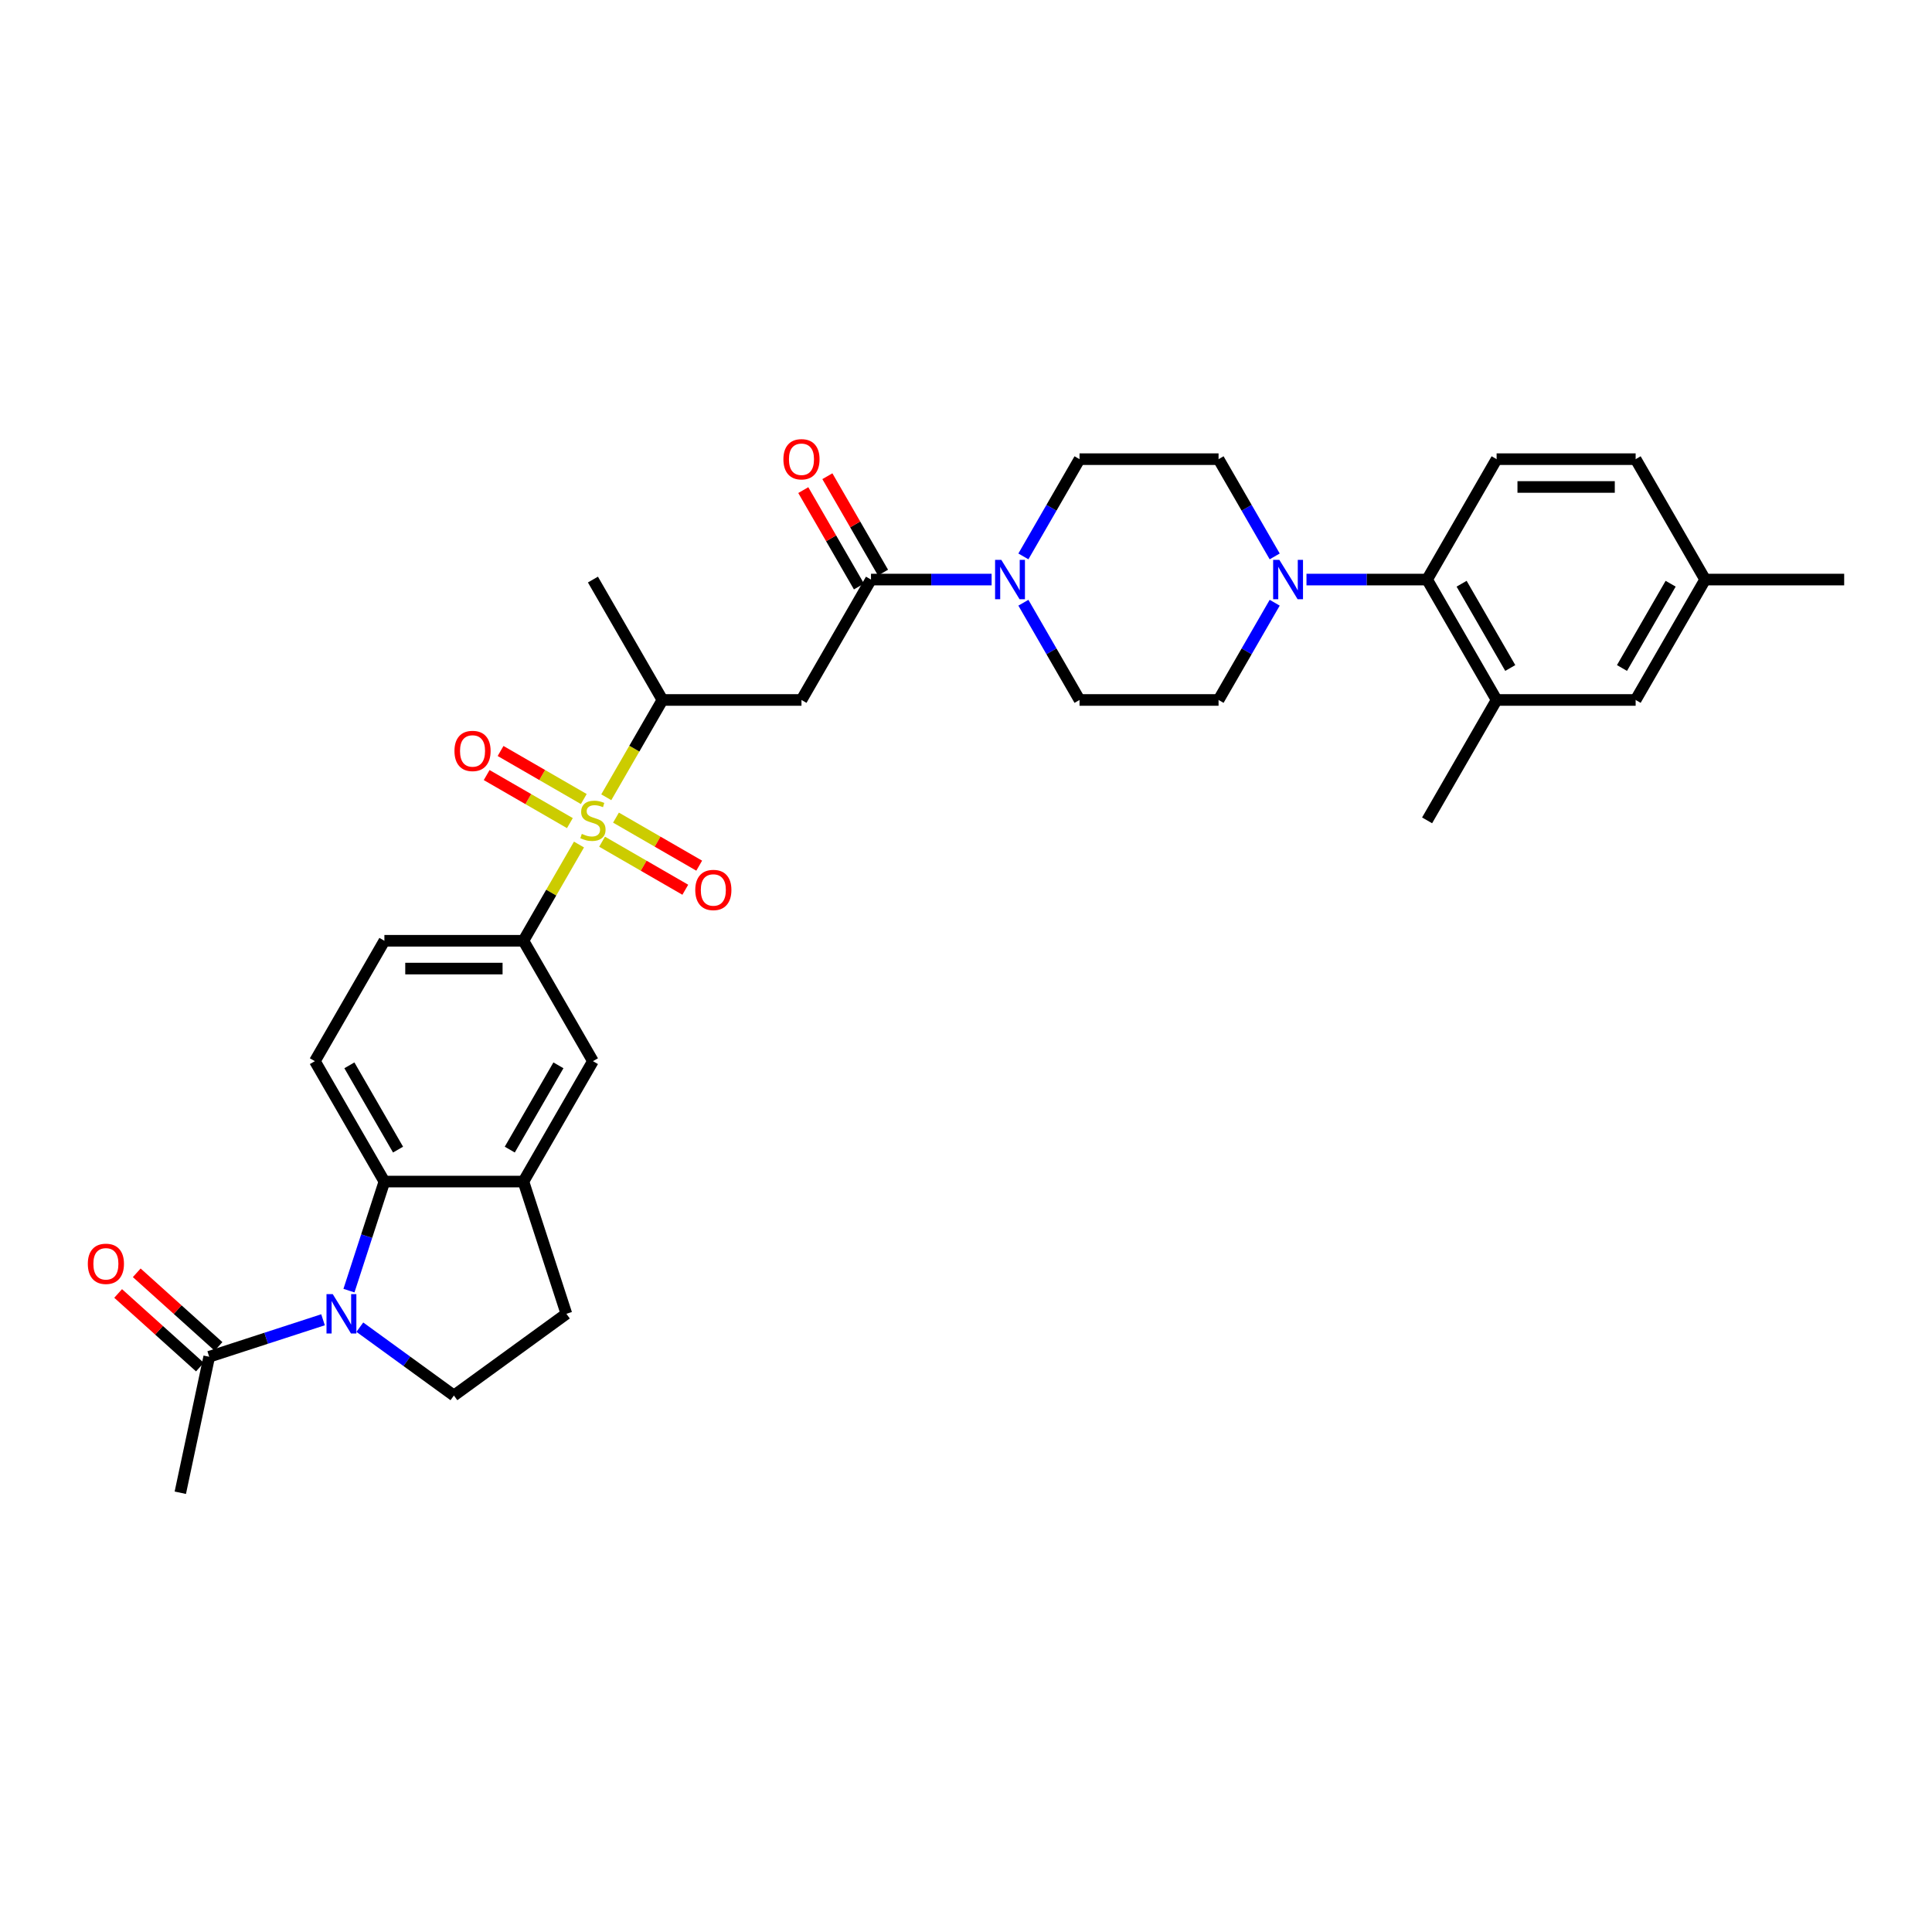 <?xml version='1.0' encoding='iso-8859-1'?>
<svg version='1.1' baseProfile='full'
              xmlns='http://www.w3.org/2000/svg'
                      xmlns:rdkit='http://www.rdkit.org/xml'
                      xmlns:xlink='http://www.w3.org/1999/xlink'
                  xml:space='preserve'
width='1000px' height='1000px' viewBox='0 0 1000 1000'>
<!-- END OF HEADER -->
<rect style='opacity:1.0;fill:#FFFFFF;stroke:none' width='1000' height='1000' x='0' y='0'> </rect>
<path class='bond-4' d='M 299.681,437.127 L 285.302,462.034' style='fill:none;fill-rule:evenodd;stroke:#CCCC00;stroke-width:6px;stroke-linecap:butt;stroke-linejoin:miter;stroke-opacity:1' />
<path class='bond-4' d='M 285.302,462.034 L 270.922,486.94' style='fill:none;fill-rule:evenodd;stroke:#000000;stroke-width:6px;stroke-linecap:butt;stroke-linejoin:miter;stroke-opacity:1' />
<path class='bond-7' d='M 313.807,412.661 L 328.345,387.481' style='fill:none;fill-rule:evenodd;stroke:#CCCC00;stroke-width:6px;stroke-linecap:butt;stroke-linejoin:miter;stroke-opacity:1' />
<path class='bond-7' d='M 328.345,387.481 L 342.882,362.301' style='fill:none;fill-rule:evenodd;stroke:#000000;stroke-width:6px;stroke-linecap:butt;stroke-linejoin:miter;stroke-opacity:1' />
<path class='bond-15' d='M 302.167,413.578 L 280.631,401.144' style='fill:none;fill-rule:evenodd;stroke:#CCCC00;stroke-width:6px;stroke-linecap:butt;stroke-linejoin:miter;stroke-opacity:1' />
<path class='bond-15' d='M 280.631,401.144 L 259.094,388.709' style='fill:none;fill-rule:evenodd;stroke:#FF0000;stroke-width:6px;stroke-linecap:butt;stroke-linejoin:miter;stroke-opacity:1' />
<path class='bond-15' d='M 294.971,426.042 L 273.435,413.607' style='fill:none;fill-rule:evenodd;stroke:#CCCC00;stroke-width:6px;stroke-linecap:butt;stroke-linejoin:miter;stroke-opacity:1' />
<path class='bond-15' d='M 273.435,413.607 L 251.898,401.173' style='fill:none;fill-rule:evenodd;stroke:#FF0000;stroke-width:6px;stroke-linecap:butt;stroke-linejoin:miter;stroke-opacity:1' />
<path class='bond-16' d='M 311.637,435.664 L 333.174,448.098' style='fill:none;fill-rule:evenodd;stroke:#CCCC00;stroke-width:6px;stroke-linecap:butt;stroke-linejoin:miter;stroke-opacity:1' />
<path class='bond-16' d='M 333.174,448.098 L 354.71,460.532' style='fill:none;fill-rule:evenodd;stroke:#FF0000;stroke-width:6px;stroke-linecap:butt;stroke-linejoin:miter;stroke-opacity:1' />
<path class='bond-16' d='M 318.833,423.2 L 340.37,435.634' style='fill:none;fill-rule:evenodd;stroke:#CCCC00;stroke-width:6px;stroke-linecap:butt;stroke-linejoin:miter;stroke-opacity:1' />
<path class='bond-16' d='M 340.37,435.634 L 361.906,448.068' style='fill:none;fill-rule:evenodd;stroke:#FF0000;stroke-width:6px;stroke-linecap:butt;stroke-linejoin:miter;stroke-opacity:1' />
<path class='bond-0' d='M 180.62,668.029 L 189.791,639.804' style='fill:none;fill-rule:evenodd;stroke:#0000FF;stroke-width:6px;stroke-linecap:butt;stroke-linejoin:miter;stroke-opacity:1' />
<path class='bond-0' d='M 189.791,639.804 L 198.962,611.579' style='fill:none;fill-rule:evenodd;stroke:#000000;stroke-width:6px;stroke-linecap:butt;stroke-linejoin:miter;stroke-opacity:1' />
<path class='bond-10' d='M 167.197,683.113 L 137.742,692.684' style='fill:none;fill-rule:evenodd;stroke:#0000FF;stroke-width:6px;stroke-linecap:butt;stroke-linejoin:miter;stroke-opacity:1' />
<path class='bond-10' d='M 137.742,692.684 L 108.286,702.255' style='fill:none;fill-rule:evenodd;stroke:#000000;stroke-width:6px;stroke-linecap:butt;stroke-linejoin:miter;stroke-opacity:1' />
<path class='bond-34' d='M 186.252,686.94 L 210.597,704.627' style='fill:none;fill-rule:evenodd;stroke:#0000FF;stroke-width:6px;stroke-linecap:butt;stroke-linejoin:miter;stroke-opacity:1' />
<path class='bond-34' d='M 210.597,704.627 L 234.942,722.315' style='fill:none;fill-rule:evenodd;stroke:#000000;stroke-width:6px;stroke-linecap:butt;stroke-linejoin:miter;stroke-opacity:1' />
<path class='bond-1' d='M 198.962,611.579 L 162.982,549.26' style='fill:none;fill-rule:evenodd;stroke:#000000;stroke-width:6px;stroke-linecap:butt;stroke-linejoin:miter;stroke-opacity:1' />
<path class='bond-1' d='M 206.029,595.035 L 180.842,551.412' style='fill:none;fill-rule:evenodd;stroke:#000000;stroke-width:6px;stroke-linecap:butt;stroke-linejoin:miter;stroke-opacity:1' />
<path class='bond-33' d='M 198.962,611.579 L 270.922,611.579' style='fill:none;fill-rule:evenodd;stroke:#000000;stroke-width:6px;stroke-linecap:butt;stroke-linejoin:miter;stroke-opacity:1' />
<path class='bond-2' d='M 450.823,299.982 L 414.843,362.301' style='fill:none;fill-rule:evenodd;stroke:#000000;stroke-width:6px;stroke-linecap:butt;stroke-linejoin:miter;stroke-opacity:1' />
<path class='bond-5' d='M 450.823,299.982 L 482.039,299.982' style='fill:none;fill-rule:evenodd;stroke:#000000;stroke-width:6px;stroke-linecap:butt;stroke-linejoin:miter;stroke-opacity:1' />
<path class='bond-5' d='M 482.039,299.982 L 513.256,299.982' style='fill:none;fill-rule:evenodd;stroke:#0000FF;stroke-width:6px;stroke-linecap:butt;stroke-linejoin:miter;stroke-opacity:1' />
<path class='bond-24' d='M 457.055,296.384 L 442.65,271.434' style='fill:none;fill-rule:evenodd;stroke:#000000;stroke-width:6px;stroke-linecap:butt;stroke-linejoin:miter;stroke-opacity:1' />
<path class='bond-24' d='M 442.65,271.434 L 428.246,246.485' style='fill:none;fill-rule:evenodd;stroke:#FF0000;stroke-width:6px;stroke-linecap:butt;stroke-linejoin:miter;stroke-opacity:1' />
<path class='bond-24' d='M 444.591,303.58 L 430.186,278.63' style='fill:none;fill-rule:evenodd;stroke:#000000;stroke-width:6px;stroke-linecap:butt;stroke-linejoin:miter;stroke-opacity:1' />
<path class='bond-24' d='M 430.186,278.63 L 415.782,253.681' style='fill:none;fill-rule:evenodd;stroke:#FF0000;stroke-width:6px;stroke-linecap:butt;stroke-linejoin:miter;stroke-opacity:1' />
<path class='bond-3' d='M 414.843,362.301 L 342.882,362.301' style='fill:none;fill-rule:evenodd;stroke:#000000;stroke-width:6px;stroke-linecap:butt;stroke-linejoin:miter;stroke-opacity:1' />
<path class='bond-13' d='M 270.922,486.94 L 306.902,549.26' style='fill:none;fill-rule:evenodd;stroke:#000000;stroke-width:6px;stroke-linecap:butt;stroke-linejoin:miter;stroke-opacity:1' />
<path class='bond-19' d='M 270.922,486.94 L 198.962,486.94' style='fill:none;fill-rule:evenodd;stroke:#000000;stroke-width:6px;stroke-linecap:butt;stroke-linejoin:miter;stroke-opacity:1' />
<path class='bond-19' d='M 260.128,501.332 L 209.756,501.332' style='fill:none;fill-rule:evenodd;stroke:#000000;stroke-width:6px;stroke-linecap:butt;stroke-linejoin:miter;stroke-opacity:1' />
<path class='bond-20' d='M 529.705,311.97 L 544.234,337.136' style='fill:none;fill-rule:evenodd;stroke:#0000FF;stroke-width:6px;stroke-linecap:butt;stroke-linejoin:miter;stroke-opacity:1' />
<path class='bond-20' d='M 544.234,337.136 L 558.763,362.301' style='fill:none;fill-rule:evenodd;stroke:#000000;stroke-width:6px;stroke-linecap:butt;stroke-linejoin:miter;stroke-opacity:1' />
<path class='bond-21' d='M 529.705,287.993 L 544.234,262.828' style='fill:none;fill-rule:evenodd;stroke:#0000FF;stroke-width:6px;stroke-linecap:butt;stroke-linejoin:miter;stroke-opacity:1' />
<path class='bond-21' d='M 544.234,262.828 L 558.763,237.662' style='fill:none;fill-rule:evenodd;stroke:#000000;stroke-width:6px;stroke-linecap:butt;stroke-linejoin:miter;stroke-opacity:1' />
<path class='bond-6' d='M 659.782,287.993 L 645.253,262.828' style='fill:none;fill-rule:evenodd;stroke:#0000FF;stroke-width:6px;stroke-linecap:butt;stroke-linejoin:miter;stroke-opacity:1' />
<path class='bond-6' d='M 645.253,262.828 L 630.724,237.662' style='fill:none;fill-rule:evenodd;stroke:#000000;stroke-width:6px;stroke-linecap:butt;stroke-linejoin:miter;stroke-opacity:1' />
<path class='bond-9' d='M 676.232,299.982 L 707.448,299.982' style='fill:none;fill-rule:evenodd;stroke:#0000FF;stroke-width:6px;stroke-linecap:butt;stroke-linejoin:miter;stroke-opacity:1' />
<path class='bond-9' d='M 707.448,299.982 L 738.664,299.982' style='fill:none;fill-rule:evenodd;stroke:#000000;stroke-width:6px;stroke-linecap:butt;stroke-linejoin:miter;stroke-opacity:1' />
<path class='bond-35' d='M 659.782,311.97 L 645.253,337.136' style='fill:none;fill-rule:evenodd;stroke:#0000FF;stroke-width:6px;stroke-linecap:butt;stroke-linejoin:miter;stroke-opacity:1' />
<path class='bond-35' d='M 645.253,337.136 L 630.724,362.301' style='fill:none;fill-rule:evenodd;stroke:#000000;stroke-width:6px;stroke-linecap:butt;stroke-linejoin:miter;stroke-opacity:1' />
<path class='bond-31' d='M 342.882,362.301 L 306.902,299.982' style='fill:none;fill-rule:evenodd;stroke:#000000;stroke-width:6px;stroke-linecap:butt;stroke-linejoin:miter;stroke-opacity:1' />
<path class='bond-8' d='M 270.922,611.579 L 306.902,549.26' style='fill:none;fill-rule:evenodd;stroke:#000000;stroke-width:6px;stroke-linecap:butt;stroke-linejoin:miter;stroke-opacity:1' />
<path class='bond-8' d='M 263.855,595.035 L 289.041,551.412' style='fill:none;fill-rule:evenodd;stroke:#000000;stroke-width:6px;stroke-linecap:butt;stroke-linejoin:miter;stroke-opacity:1' />
<path class='bond-18' d='M 270.922,611.579 L 293.159,680.018' style='fill:none;fill-rule:evenodd;stroke:#000000;stroke-width:6px;stroke-linecap:butt;stroke-linejoin:miter;stroke-opacity:1' />
<path class='bond-12' d='M 738.664,299.982 L 774.645,362.301' style='fill:none;fill-rule:evenodd;stroke:#000000;stroke-width:6px;stroke-linecap:butt;stroke-linejoin:miter;stroke-opacity:1' />
<path class='bond-12' d='M 756.525,302.134 L 781.711,345.757' style='fill:none;fill-rule:evenodd;stroke:#000000;stroke-width:6px;stroke-linecap:butt;stroke-linejoin:miter;stroke-opacity:1' />
<path class='bond-17' d='M 738.664,299.982 L 774.645,237.662' style='fill:none;fill-rule:evenodd;stroke:#000000;stroke-width:6px;stroke-linecap:butt;stroke-linejoin:miter;stroke-opacity:1' />
<path class='bond-26' d='M 113.101,696.907 L 91.94,677.853' style='fill:none;fill-rule:evenodd;stroke:#000000;stroke-width:6px;stroke-linecap:butt;stroke-linejoin:miter;stroke-opacity:1' />
<path class='bond-26' d='M 91.94,677.853 L 70.778,658.799' style='fill:none;fill-rule:evenodd;stroke:#FF0000;stroke-width:6px;stroke-linecap:butt;stroke-linejoin:miter;stroke-opacity:1' />
<path class='bond-26' d='M 103.471,707.602 L 82.31,688.548' style='fill:none;fill-rule:evenodd;stroke:#000000;stroke-width:6px;stroke-linecap:butt;stroke-linejoin:miter;stroke-opacity:1' />
<path class='bond-26' d='M 82.31,688.548 L 61.148,669.494' style='fill:none;fill-rule:evenodd;stroke:#FF0000;stroke-width:6px;stroke-linecap:butt;stroke-linejoin:miter;stroke-opacity:1' />
<path class='bond-29' d='M 108.286,702.255 L 93.325,772.642' style='fill:none;fill-rule:evenodd;stroke:#000000;stroke-width:6px;stroke-linecap:butt;stroke-linejoin:miter;stroke-opacity:1' />
<path class='bond-11' d='M 234.942,722.315 L 293.159,680.018' style='fill:none;fill-rule:evenodd;stroke:#000000;stroke-width:6px;stroke-linecap:butt;stroke-linejoin:miter;stroke-opacity:1' />
<path class='bond-25' d='M 774.645,362.301 L 846.605,362.301' style='fill:none;fill-rule:evenodd;stroke:#000000;stroke-width:6px;stroke-linecap:butt;stroke-linejoin:miter;stroke-opacity:1' />
<path class='bond-30' d='M 774.645,362.301 L 738.664,424.621' style='fill:none;fill-rule:evenodd;stroke:#000000;stroke-width:6px;stroke-linecap:butt;stroke-linejoin:miter;stroke-opacity:1' />
<path class='bond-14' d='M 162.982,549.26 L 198.962,486.94' style='fill:none;fill-rule:evenodd;stroke:#000000;stroke-width:6px;stroke-linecap:butt;stroke-linejoin:miter;stroke-opacity:1' />
<path class='bond-27' d='M 774.645,237.662 L 846.605,237.662' style='fill:none;fill-rule:evenodd;stroke:#000000;stroke-width:6px;stroke-linecap:butt;stroke-linejoin:miter;stroke-opacity:1' />
<path class='bond-27' d='M 785.439,252.054 L 835.811,252.054' style='fill:none;fill-rule:evenodd;stroke:#000000;stroke-width:6px;stroke-linecap:butt;stroke-linejoin:miter;stroke-opacity:1' />
<path class='bond-22' d='M 558.763,362.301 L 630.724,362.301' style='fill:none;fill-rule:evenodd;stroke:#000000;stroke-width:6px;stroke-linecap:butt;stroke-linejoin:miter;stroke-opacity:1' />
<path class='bond-23' d='M 558.763,237.662 L 630.724,237.662' style='fill:none;fill-rule:evenodd;stroke:#000000;stroke-width:6px;stroke-linecap:butt;stroke-linejoin:miter;stroke-opacity:1' />
<path class='bond-36' d='M 846.605,362.301 L 882.585,299.982' style='fill:none;fill-rule:evenodd;stroke:#000000;stroke-width:6px;stroke-linecap:butt;stroke-linejoin:miter;stroke-opacity:1' />
<path class='bond-36' d='M 839.538,345.757 L 864.724,302.134' style='fill:none;fill-rule:evenodd;stroke:#000000;stroke-width:6px;stroke-linecap:butt;stroke-linejoin:miter;stroke-opacity:1' />
<path class='bond-28' d='M 846.605,237.662 L 882.585,299.982' style='fill:none;fill-rule:evenodd;stroke:#000000;stroke-width:6px;stroke-linecap:butt;stroke-linejoin:miter;stroke-opacity:1' />
<path class='bond-32' d='M 882.585,299.982 L 954.545,299.982' style='fill:none;fill-rule:evenodd;stroke:#000000;stroke-width:6px;stroke-linecap:butt;stroke-linejoin:miter;stroke-opacity:1' />
<path  class='atom-0' d='M 301.145 431.615
Q 301.376 431.702, 302.326 432.105
Q 303.275 432.508, 304.312 432.767
Q 305.377 432.997, 306.413 432.997
Q 308.341 432.997, 309.464 432.076
Q 310.587 431.126, 310.587 429.485
Q 310.587 428.363, 310.011 427.672
Q 309.464 426.981, 308.601 426.607
Q 307.737 426.233, 306.298 425.801
Q 304.484 425.254, 303.391 424.736
Q 302.326 424.218, 301.548 423.124
Q 300.8 422.03, 300.8 420.188
Q 300.8 417.626, 302.527 416.043
Q 304.283 414.46, 307.737 414.46
Q 310.097 414.46, 312.774 415.583
L 312.112 417.799
Q 309.666 416.791, 307.823 416.791
Q 305.837 416.791, 304.743 417.626
Q 303.65 418.432, 303.678 419.843
Q 303.678 420.936, 304.225 421.598
Q 304.801 422.26, 305.607 422.635
Q 306.442 423.009, 307.823 423.441
Q 309.666 424.016, 310.759 424.592
Q 311.853 425.168, 312.63 426.348
Q 313.436 427.499, 313.436 429.485
Q 313.436 432.306, 311.536 433.832
Q 309.666 435.328, 306.528 435.328
Q 304.715 435.328, 303.333 434.925
Q 301.98 434.551, 300.368 433.889
L 301.145 431.615
' fill='#CCCC00'/>
<path  class='atom-1' d='M 172.22 669.828
L 178.898 680.622
Q 179.56 681.687, 180.625 683.616
Q 181.69 685.544, 181.748 685.659
L 181.748 669.828
L 184.453 669.828
L 184.453 690.207
L 181.661 690.207
L 174.494 678.406
Q 173.659 677.024, 172.767 675.441
Q 171.903 673.858, 171.644 673.368
L 171.644 690.207
L 168.996 690.207
L 168.996 669.828
L 172.22 669.828
' fill='#0000FF'/>
<path  class='atom-6' d='M 518.279 289.792
L 524.957 300.586
Q 525.619 301.651, 526.684 303.58
Q 527.749 305.508, 527.806 305.623
L 527.806 289.792
L 530.512 289.792
L 530.512 310.171
L 527.72 310.171
L 520.553 298.37
Q 519.718 296.988, 518.825 295.405
Q 517.962 293.822, 517.703 293.333
L 517.703 310.171
L 515.055 310.171
L 515.055 289.792
L 518.279 289.792
' fill='#0000FF'/>
<path  class='atom-7' d='M 662.199 289.792
L 668.877 300.586
Q 669.539 301.651, 670.604 303.58
Q 671.669 305.508, 671.727 305.623
L 671.727 289.792
L 674.433 289.792
L 674.433 310.171
L 671.641 310.171
L 664.473 298.37
Q 663.639 296.988, 662.746 295.405
Q 661.883 293.822, 661.624 293.333
L 661.624 310.171
L 658.975 310.171
L 658.975 289.792
L 662.199 289.792
' fill='#0000FF'/>
<path  class='atom-16' d='M 235.228 388.698
Q 235.228 383.805, 237.646 381.07
Q 240.064 378.336, 244.583 378.336
Q 249.102 378.336, 251.52 381.07
Q 253.938 383.805, 253.938 388.698
Q 253.938 393.649, 251.491 396.47
Q 249.044 399.262, 244.583 399.262
Q 240.092 399.262, 237.646 396.47
Q 235.228 393.678, 235.228 388.698
M 244.583 396.959
Q 247.691 396.959, 249.361 394.887
Q 251.059 392.786, 251.059 388.698
Q 251.059 384.697, 249.361 382.682
Q 247.691 380.639, 244.583 380.639
Q 241.474 380.639, 239.776 382.653
Q 238.106 384.668, 238.106 388.698
Q 238.106 392.814, 239.776 394.887
Q 241.474 396.959, 244.583 396.959
' fill='#FF0000'/>
<path  class='atom-17' d='M 359.867 460.659
Q 359.867 455.765, 362.285 453.031
Q 364.703 450.296, 369.222 450.296
Q 373.741 450.296, 376.159 453.031
Q 378.577 455.765, 378.577 460.659
Q 378.577 465.609, 376.13 468.43
Q 373.683 471.222, 369.222 471.222
Q 364.731 471.222, 362.285 468.43
Q 359.867 465.638, 359.867 460.659
M 369.222 468.92
Q 372.33 468.92, 374 466.847
Q 375.698 464.746, 375.698 460.659
Q 375.698 456.658, 374 454.643
Q 372.33 452.599, 369.222 452.599
Q 366.113 452.599, 364.415 454.614
Q 362.745 456.629, 362.745 460.659
Q 362.745 464.775, 364.415 466.847
Q 366.113 468.92, 369.222 468.92
' fill='#FF0000'/>
<path  class='atom-25' d='M 405.488 237.72
Q 405.488 232.827, 407.906 230.092
Q 410.324 227.358, 414.843 227.358
Q 419.362 227.358, 421.78 230.092
Q 424.198 232.827, 424.198 237.72
Q 424.198 242.671, 421.751 245.492
Q 419.304 248.284, 414.843 248.284
Q 410.352 248.284, 407.906 245.492
Q 405.488 242.699, 405.488 237.72
M 414.843 245.981
Q 417.951 245.981, 419.621 243.908
Q 421.319 241.807, 421.319 237.72
Q 421.319 233.719, 419.621 231.704
Q 417.951 229.66, 414.843 229.66
Q 411.734 229.66, 410.036 231.675
Q 408.366 233.69, 408.366 237.72
Q 408.366 241.836, 410.036 243.908
Q 411.734 245.981, 414.843 245.981
' fill='#FF0000'/>
<path  class='atom-27' d='M 45.455 654.161
Q 45.455 649.268, 47.872 646.533
Q 50.29 643.799, 54.809 643.799
Q 59.328 643.799, 61.746 646.533
Q 64.164 649.268, 64.164 654.161
Q 64.164 659.112, 61.718 661.933
Q 59.271 664.725, 54.809 664.725
Q 50.319 664.725, 47.872 661.933
Q 45.455 659.141, 45.455 654.161
M 54.809 662.422
Q 57.918 662.422, 59.588 660.35
Q 61.286 658.249, 61.286 654.161
Q 61.286 650.16, 59.588 648.145
Q 57.918 646.102, 54.809 646.102
Q 51.701 646.102, 50.002 648.117
Q 48.333 650.132, 48.333 654.161
Q 48.333 658.277, 50.002 660.35
Q 51.701 662.422, 54.809 662.422
' fill='#FF0000'/>
</svg>
